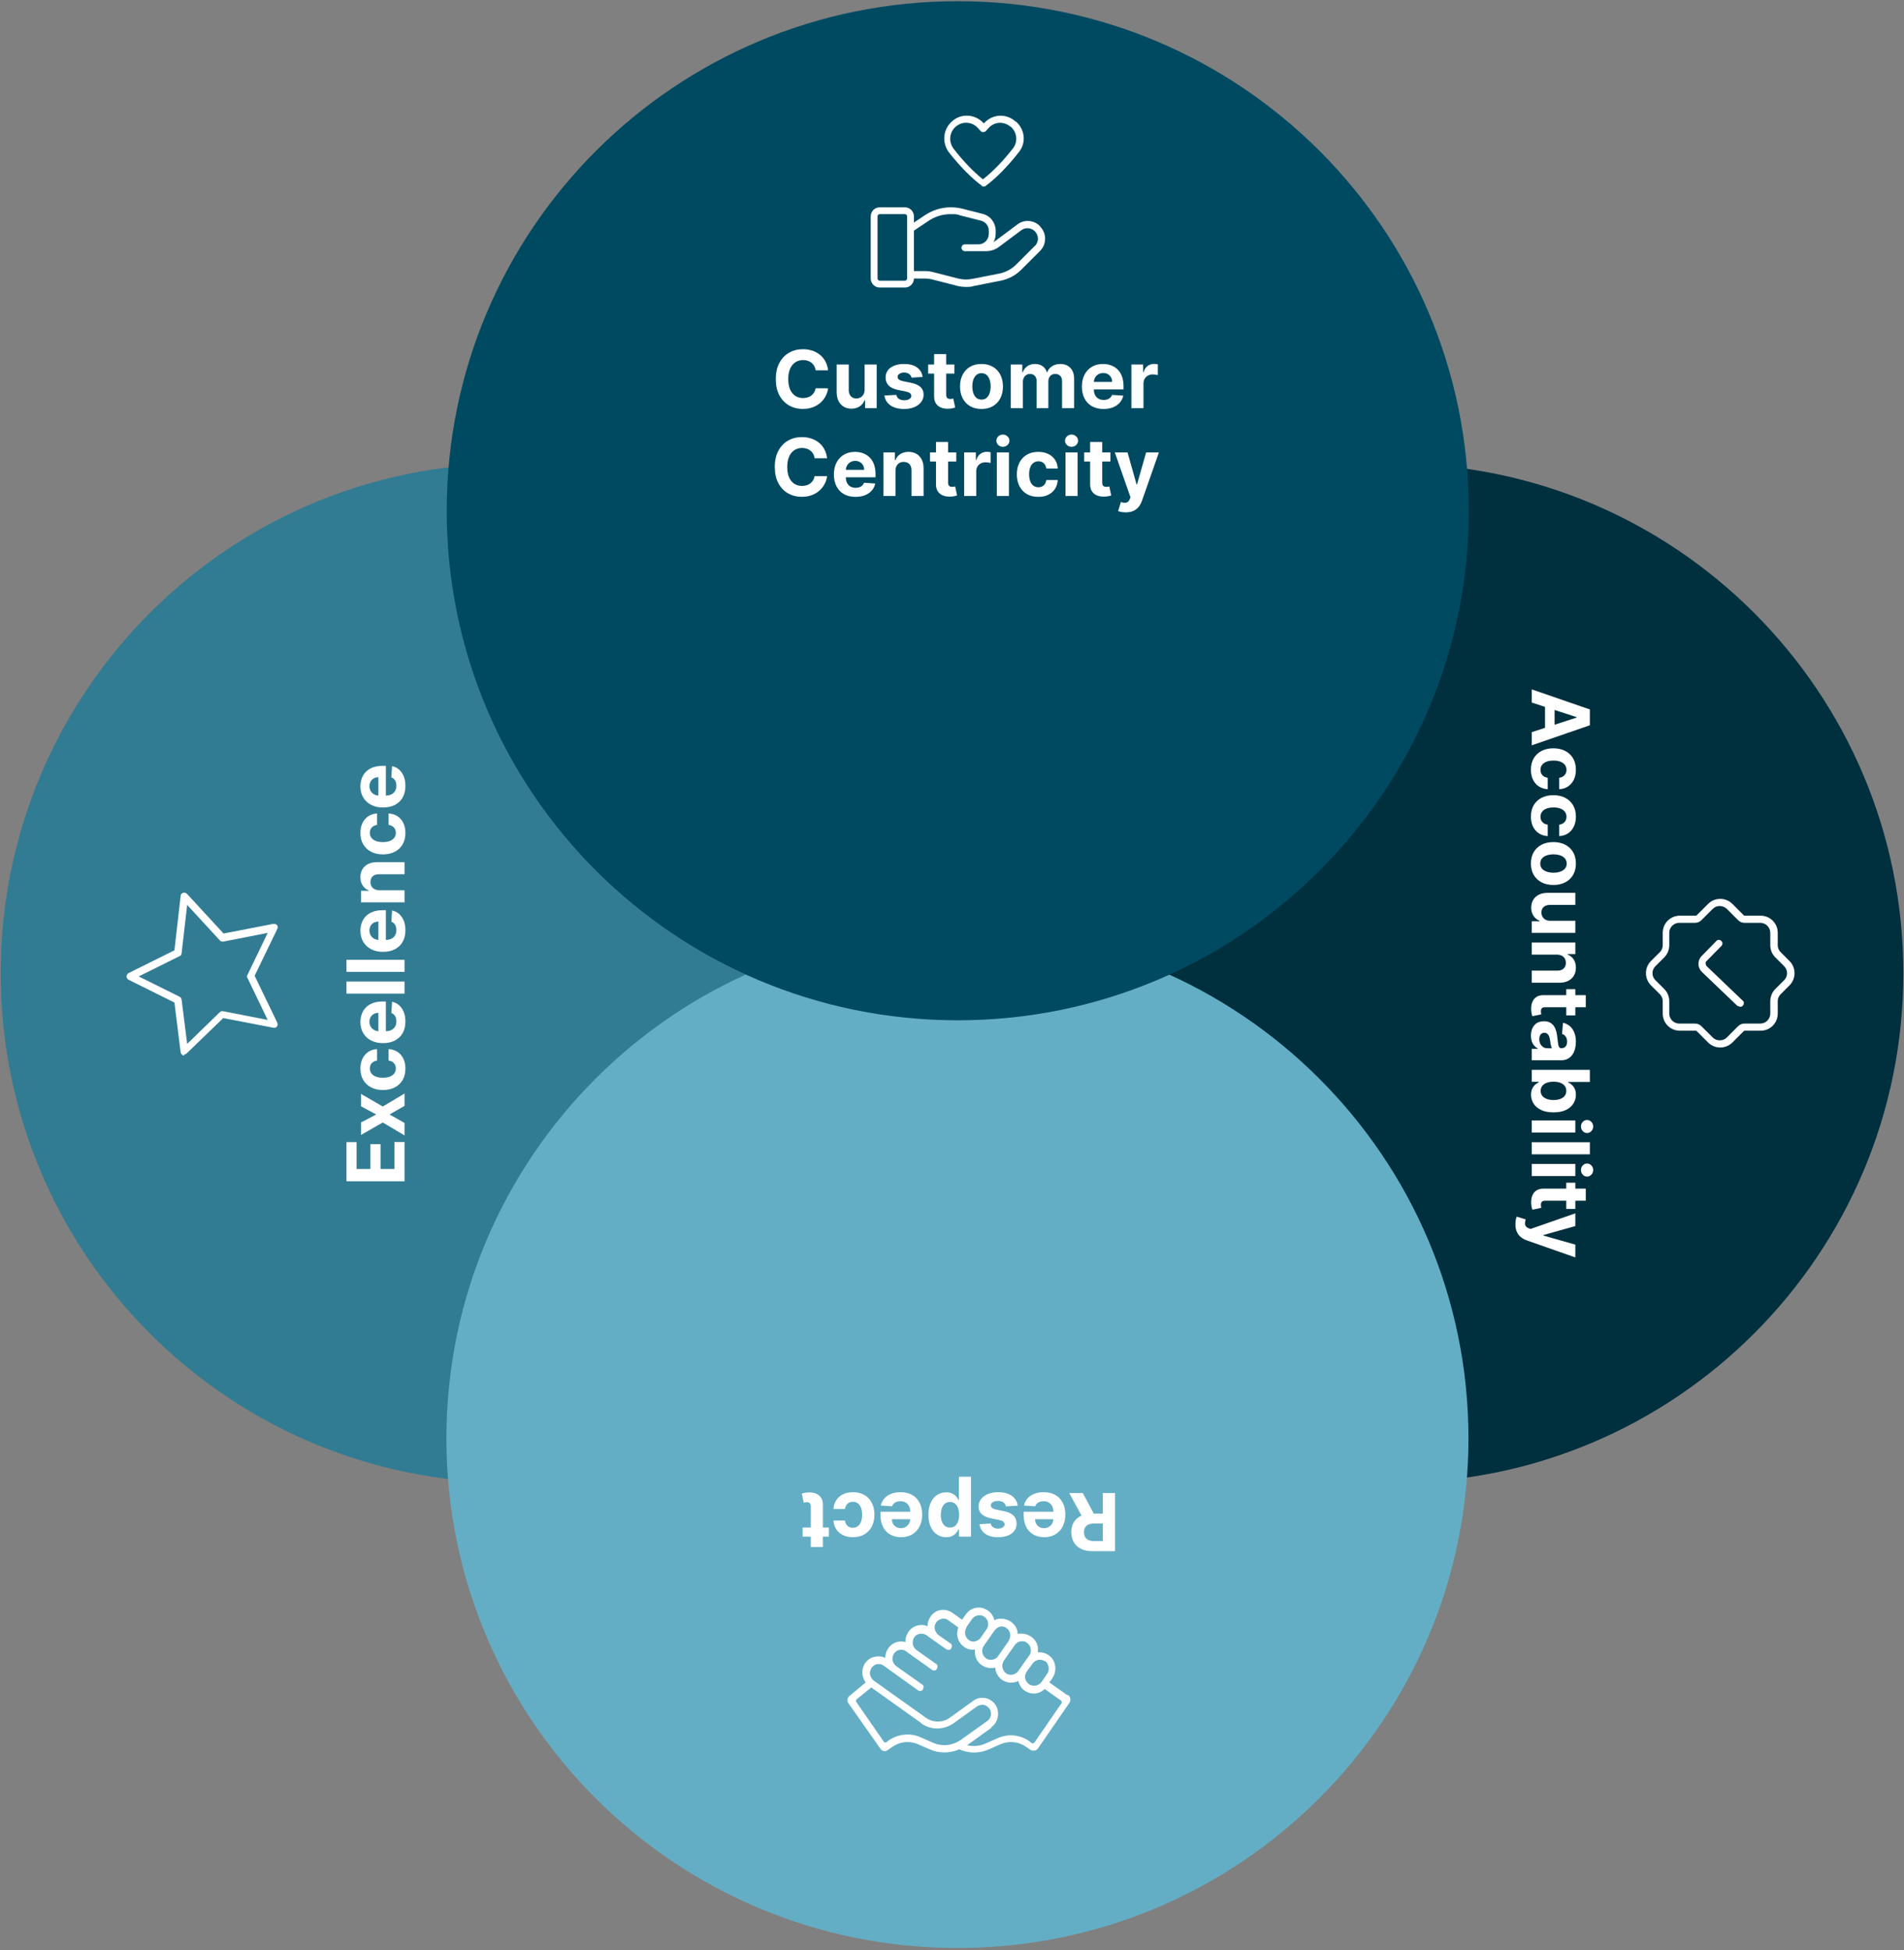 <svg width="455" height="466" viewBox="0 0 455 466" fill="none" xmlns="http://www.w3.org/2000/svg">
<rect x="0" y="0" width="455" height="466" fill="#808080" stroke="none"/>
<path d="M121.909 354.276C189.148 354.276 243.656 299.768 243.656 232.529C243.656 165.29 189.148 110.782 121.909 110.782C54.67 110.782 0.162 165.29 0.162 232.529C0.162 299.768 54.67 354.276 121.909 354.276Z" fill="#327C93"/>
<path d="M44.062 252.167C43.988 252.167 43.839 252.167 43.765 252.167C43.468 252.019 43.245 251.796 43.171 251.424L41.685 239.539L30.766 234.117C30.468 233.968 30.246 233.671 30.246 233.3C30.246 232.928 30.468 232.631 30.766 232.483L41.685 227.06L43.171 214.061C43.171 213.689 43.468 213.392 43.765 213.318C44.062 213.244 44.433 213.318 44.656 213.541L53.421 223.049L65.306 220.746C65.604 220.746 65.975 220.746 66.198 221.043C66.421 221.34 66.421 221.637 66.272 221.935L60.849 233.151L66.272 244.368C66.421 244.665 66.346 245.036 66.198 245.259C65.975 245.556 65.678 245.63 65.306 245.556L53.347 243.253L44.582 251.721C44.433 251.87 44.211 251.944 43.988 251.944L44.062 252.167ZM33.143 233.3L42.873 238.128C43.171 238.276 43.319 238.499 43.393 238.796L44.73 249.419L52.53 241.842C52.753 241.619 53.05 241.545 53.347 241.619L63.969 243.699L59.141 233.671C58.992 233.448 58.992 233.151 59.141 232.928L63.969 222.9L53.347 224.98C53.05 224.98 52.753 224.98 52.53 224.683L44.73 216.215L43.393 227.803C43.393 228.1 43.171 228.397 42.873 228.471L33.143 233.3Z" fill="white"/>
<path d="M96.677 282.248H82.793V272.892H85.214V279.312H88.522V273.374H90.942V279.312H94.257V272.865H96.677V282.248ZM86.264 268.199L89.905 266.288L86.264 264.328V261.366L91.471 264.383L96.677 261.284V264.233L93.078 266.288L96.677 268.308V271.291L91.471 268.199L86.264 271.182V268.199ZM96.881 255.319C96.881 256.385 96.655 257.303 96.203 258.071C95.746 258.835 95.114 259.422 94.305 259.834C93.496 260.24 92.564 260.444 91.511 260.444C90.445 260.444 89.509 260.238 88.705 259.827C87.896 259.411 87.265 258.821 86.814 258.058C86.357 257.294 86.129 256.385 86.129 255.332C86.129 254.424 86.294 253.628 86.624 252.946C86.954 252.264 87.417 251.723 88.013 251.326C88.61 250.928 89.311 250.709 90.115 250.668V253.393C89.595 253.47 89.177 253.674 88.861 254.004C88.54 254.329 88.379 254.756 88.379 255.285C88.379 255.732 88.501 256.123 88.746 256.458C88.985 256.788 89.335 257.045 89.796 257.23C90.257 257.416 90.816 257.508 91.471 257.508C92.135 257.508 92.7 257.418 93.166 257.237C93.631 257.052 93.986 256.792 94.23 256.458C94.474 256.123 94.596 255.732 94.596 255.285C94.596 254.955 94.528 254.659 94.393 254.397C94.257 254.13 94.061 253.911 93.803 253.739C93.541 253.563 93.227 253.448 92.861 253.393V250.668C93.656 250.713 94.356 250.93 94.962 251.319C95.563 251.703 96.033 252.234 96.372 252.912C96.711 253.59 96.881 254.392 96.881 255.319ZM96.881 244.074C96.881 245.145 96.664 246.067 96.23 246.84C95.791 247.608 95.172 248.2 94.372 248.616C93.568 249.032 92.617 249.239 91.518 249.239C90.447 249.239 89.507 249.032 88.698 248.616C87.889 248.2 87.259 247.615 86.807 246.86C86.355 246.101 86.129 245.21 86.129 244.189C86.129 243.502 86.24 242.862 86.461 242.27C86.678 241.674 87.005 241.154 87.444 240.711C87.882 240.264 88.434 239.916 89.098 239.667C89.758 239.419 90.531 239.294 91.417 239.294H92.21V248.087H90.42V242.013C90.004 242.013 89.636 242.103 89.315 242.284C88.994 242.465 88.743 242.716 88.562 243.036C88.377 243.353 88.285 243.721 88.285 244.141C88.285 244.58 88.386 244.969 88.59 245.307C88.788 245.642 89.057 245.904 89.396 246.094C89.731 246.284 90.104 246.381 90.515 246.385H92.216C92.732 246.385 93.177 246.29 93.552 246.101C93.927 245.906 94.216 245.633 94.42 245.28C94.623 244.928 94.725 244.51 94.725 244.026C94.725 243.705 94.68 243.412 94.589 243.145C94.499 242.878 94.363 242.65 94.183 242.46C94.002 242.27 93.78 242.126 93.518 242.026L93.694 239.355C94.336 239.491 94.897 239.769 95.376 240.189C95.85 240.605 96.221 241.143 96.487 241.803C96.75 242.458 96.881 243.215 96.881 244.074ZM82.793 234.522H96.677V237.41H82.793V234.522ZM82.793 229.32H96.677V232.208H82.793V229.32ZM96.881 222.261C96.881 223.333 96.664 224.255 96.23 225.027C95.791 225.796 95.172 226.388 94.372 226.804C93.568 227.219 92.617 227.427 91.518 227.427C90.447 227.427 89.507 227.219 88.698 226.804C87.889 226.388 87.259 225.803 86.807 225.048C86.355 224.288 86.129 223.398 86.129 222.377C86.129 221.69 86.24 221.05 86.461 220.458C86.678 219.862 87.005 219.342 87.444 218.899C87.882 218.452 88.434 218.104 89.098 217.855C89.758 217.606 90.531 217.482 91.417 217.482H92.21V226.275H90.42V220.201C90.004 220.201 89.636 220.291 89.315 220.472C88.994 220.653 88.743 220.903 88.562 221.224C88.377 221.541 88.285 221.909 88.285 222.329C88.285 222.768 88.386 223.156 88.59 223.495C88.788 223.83 89.057 224.092 89.396 224.282C89.731 224.472 90.104 224.569 90.515 224.573H92.216C92.732 224.573 93.177 224.478 93.552 224.288C93.927 224.094 94.216 223.821 94.42 223.468C94.623 223.116 94.725 222.698 94.725 222.214C94.725 221.893 94.68 221.599 94.589 221.333C94.499 221.066 94.363 220.838 94.183 220.648C94.002 220.458 93.78 220.314 93.518 220.214L93.694 217.543C94.336 217.679 94.897 217.957 95.376 218.377C95.85 218.793 96.221 219.331 96.487 219.99C96.75 220.646 96.881 221.403 96.881 222.261ZM90.657 212.71H96.677V215.597H86.264V212.845H88.102V212.723C87.496 212.493 87.017 212.106 86.664 211.564C86.307 211.022 86.129 210.364 86.129 209.591C86.129 208.868 86.287 208.238 86.603 207.7C86.92 207.162 87.372 206.744 87.959 206.446C88.542 206.147 89.238 205.998 90.047 205.998H96.677V208.886H90.562C89.925 208.882 89.428 209.044 89.071 209.374C88.709 209.704 88.529 210.158 88.529 210.737C88.529 211.125 88.612 211.469 88.779 211.767C88.947 212.061 89.191 212.291 89.512 212.459C89.828 212.621 90.21 212.705 90.657 212.71ZM96.881 199.017C96.881 200.084 96.655 201.001 96.203 201.77C95.746 202.533 95.114 203.121 94.305 203.532C93.496 203.939 92.564 204.142 91.511 204.142C90.445 204.142 89.509 203.937 88.705 203.525C87.896 203.11 87.265 202.52 86.814 201.756C86.357 200.992 86.129 200.084 86.129 199.031C86.129 198.122 86.294 197.327 86.624 196.644C86.954 195.962 87.417 195.422 88.013 195.024C88.61 194.627 89.311 194.407 90.115 194.367V197.092C89.595 197.169 89.177 197.372 88.861 197.702C88.54 198.027 88.379 198.455 88.379 198.983C88.379 199.431 88.501 199.822 88.746 200.156C88.985 200.486 89.335 200.744 89.796 200.929C90.257 201.114 90.816 201.207 91.471 201.207C92.135 201.207 92.7 201.116 93.166 200.936C93.631 200.75 93.986 200.491 94.23 200.156C94.474 199.822 94.596 199.431 94.596 198.983C94.596 198.653 94.528 198.357 94.393 198.095C94.257 197.829 94.061 197.609 93.803 197.438C93.541 197.261 93.227 197.146 92.861 197.092V194.367C93.656 194.412 94.356 194.629 94.962 195.017C95.563 195.402 96.033 195.933 96.372 196.611C96.711 197.288 96.881 198.091 96.881 199.017ZM96.881 187.772C96.881 188.843 96.664 189.765 96.23 190.538C95.791 191.306 95.172 191.898 94.372 192.314C93.568 192.73 92.617 192.938 91.518 192.938C90.447 192.938 89.507 192.73 88.698 192.314C87.889 191.898 87.259 191.313 86.807 190.558C86.355 189.799 86.129 188.909 86.129 187.887C86.129 187.2 86.24 186.561 86.461 185.969C86.678 185.372 87.005 184.853 87.444 184.41C87.882 183.962 88.434 183.614 89.098 183.366C89.758 183.117 90.531 182.993 91.417 182.993H92.21V191.785H90.42V185.711C90.004 185.711 89.636 185.802 89.315 185.982C88.994 186.163 88.743 186.414 88.562 186.735C88.377 187.051 88.285 187.42 88.285 187.84C88.285 188.278 88.386 188.667 88.59 189.006C88.788 189.34 89.057 189.603 89.396 189.792C89.731 189.982 90.104 190.079 90.515 190.084H92.216C92.732 190.084 93.177 189.989 93.552 189.799C93.927 189.605 94.216 189.331 94.42 188.979C94.623 188.626 94.725 188.208 94.725 187.725C94.725 187.404 94.68 187.11 94.589 186.843C94.499 186.577 94.363 186.348 94.183 186.159C94.002 185.969 93.78 185.824 93.518 185.725L93.694 183.054C94.336 183.189 94.897 183.467 95.376 183.888C95.85 184.303 96.221 184.841 96.487 185.501C96.75 186.156 96.881 186.913 96.881 187.772Z" fill="white"/>
<path d="M333.091 354.276C400.33 354.276 454.838 299.768 454.838 232.529C454.838 165.29 400.33 110.782 333.091 110.782C265.852 110.782 211.344 165.29 211.344 232.529C211.344 299.768 265.852 354.276 333.091 354.276Z" fill="#002F3E"/>
<path d="M415.32 240.328C415.469 240.477 415.691 240.551 415.914 240.551C416.137 240.551 416.36 240.477 416.508 240.254C416.657 240.105 416.731 239.882 416.731 239.659C416.731 239.437 416.657 239.214 416.434 239.065L407.892 230.894C407.743 230.746 407.595 230.449 407.595 230.226C407.595 230.003 407.595 229.78 407.892 229.557L411.383 225.992C411.532 225.843 411.606 225.62 411.606 225.397C411.606 225.175 411.532 224.952 411.309 224.803C411.16 224.655 410.863 224.506 410.715 224.58C410.492 224.58 410.269 224.655 410.12 224.877L406.629 228.443C406.109 228.963 405.886 229.631 405.886 230.3C405.886 231.043 406.183 231.711 406.703 232.231L415.246 240.402L415.32 240.328Z" fill="white"/>
<path d="M427.651 229.632L425.497 227.478C425.051 227.032 424.828 226.438 424.828 225.843V222.872C424.828 220.569 422.971 218.787 420.743 218.787H416.954C416.88 218.787 416.732 218.787 416.657 218.638L413.983 215.964C413.24 215.221 412.2 214.775 411.086 214.775C409.972 214.775 408.932 215.221 408.189 215.964L405.515 218.638C405.441 218.712 405.367 218.787 405.218 218.787H401.43C399.127 218.787 397.344 220.644 397.344 222.872V225.843C397.344 226.438 397.121 227.032 396.676 227.478L394.521 229.632C393.779 230.374 393.333 231.414 393.333 232.529C393.333 233.643 393.779 234.683 394.521 235.426L396.676 237.58C397.121 238.025 397.344 238.62 397.344 239.214V242.185C397.344 244.488 399.201 246.271 401.43 246.271H405.218C405.292 246.271 405.441 246.271 405.515 246.419L408.189 249.093C408.932 249.836 409.972 250.282 411.086 250.282C412.2 250.282 413.24 249.836 413.983 249.093L416.657 246.419C416.732 246.345 416.806 246.271 416.954 246.271H420.743C423.046 246.271 424.828 244.414 424.828 242.185V239.214C424.828 238.62 425.051 238.025 425.497 237.58L427.651 235.426C428.394 234.683 428.84 233.643 428.84 232.529C428.84 231.414 428.394 230.374 427.651 229.632ZM397.716 236.317L395.561 234.163C395.116 233.717 394.893 233.123 394.893 232.529C394.893 231.934 395.116 231.34 395.561 230.894L397.716 228.74C398.458 227.997 398.904 226.958 398.904 225.843V222.872C398.904 221.609 399.944 220.495 401.281 220.495H405.069C405.664 220.495 406.184 220.272 406.629 219.827L409.304 217.152C410.195 216.261 411.681 216.261 412.646 217.152L415.32 219.827C415.766 220.272 416.286 220.495 416.88 220.495H420.669C421.931 220.495 423.046 221.535 423.046 222.872V225.843C423.046 226.958 423.491 227.997 424.234 228.74L426.388 230.894C426.834 231.34 427.057 231.934 427.057 232.529C427.057 233.123 426.834 233.717 426.388 234.163L424.234 236.317C423.491 237.06 423.046 238.1 423.046 239.214V242.185C423.046 243.448 422.006 244.562 420.669 244.562H416.88C416.286 244.562 415.766 244.785 415.32 245.231L412.646 247.905C411.755 248.796 410.195 248.796 409.304 247.905L406.629 245.231C406.184 244.785 405.664 244.562 405.069 244.562H401.281C400.018 244.562 398.904 243.522 398.904 242.185V239.214C398.904 238.1 398.458 237.06 397.716 236.317Z" fill="white"/>
<path d="M366.047 167.864V164.718L379.931 169.511V173.294L366.047 178.08V174.935L376.758 171.457V171.348L366.047 167.864ZM371.504 167.667V175.097H369.213L369.213 167.667H371.504ZM365.843 183.917C365.843 182.851 366.069 181.933 366.521 181.165C366.978 180.401 367.611 179.813 368.42 179.402C369.229 178.995 370.16 178.792 371.213 178.792C372.279 178.792 373.215 178.998 374.019 179.409C374.828 179.825 375.459 180.415 375.911 181.178C376.367 181.942 376.595 182.851 376.595 183.904C376.595 184.812 376.43 185.607 376.1 186.29C375.771 186.972 375.307 187.512 374.711 187.91C374.114 188.308 373.414 188.527 372.609 188.568V185.842C373.129 185.766 373.547 185.562 373.863 185.232C374.184 184.907 374.345 184.48 374.345 183.951C374.345 183.504 374.223 183.113 373.979 182.778C373.739 182.448 373.389 182.191 372.928 182.005C372.467 181.82 371.909 181.727 371.253 181.727C370.589 181.727 370.024 181.818 369.559 181.999C369.093 182.184 368.738 182.444 368.494 182.778C368.25 183.113 368.128 183.504 368.128 183.951C368.128 184.281 368.196 184.577 368.331 184.839C368.467 185.106 368.664 185.325 368.921 185.497C369.183 185.673 369.498 185.788 369.864 185.842V188.568C369.068 188.523 368.368 188.306 367.762 187.917C367.161 187.533 366.691 187.002 366.352 186.324C366.013 185.646 365.843 184.844 365.843 183.917ZM365.843 195.122C365.843 194.055 366.069 193.137 366.521 192.369C366.978 191.605 367.611 191.018 368.42 190.607C369.229 190.2 370.16 189.996 371.213 189.996C372.279 189.996 373.215 190.202 374.019 190.613C374.828 191.029 375.459 191.619 375.911 192.383C376.367 193.147 376.595 194.055 376.595 195.108C376.595 196.016 376.43 196.812 376.1 197.494C375.771 198.177 375.307 198.717 374.711 199.114C374.114 199.512 373.414 199.731 372.609 199.772V197.047C373.129 196.97 373.547 196.767 373.863 196.437C374.184 196.111 374.345 195.684 374.345 195.155C374.345 194.708 374.223 194.317 373.979 193.983C373.739 193.653 373.389 193.395 372.928 193.21C372.467 193.024 371.909 192.932 371.253 192.932C370.589 192.932 370.024 193.022 369.559 193.203C369.093 193.388 368.738 193.648 368.494 193.983C368.25 194.317 368.128 194.708 368.128 195.155C368.128 195.485 368.196 195.781 368.331 196.044C368.467 196.31 368.664 196.529 368.921 196.701C369.183 196.877 369.498 196.993 369.864 197.047V199.772C369.068 199.727 368.368 199.51 367.762 199.121C367.161 198.737 366.691 198.206 366.352 197.528C366.013 196.85 365.843 196.048 365.843 195.122ZM365.843 206.326C365.843 205.273 366.067 204.362 366.515 203.594C366.967 202.83 367.595 202.24 368.399 201.824C369.208 201.409 370.146 201.201 371.213 201.201C372.288 201.201 373.228 201.409 374.033 201.824C374.842 202.24 375.47 202.83 375.917 203.594C376.369 204.362 376.595 205.273 376.595 206.326C376.595 207.379 376.369 208.287 375.917 209.051C375.47 209.819 374.842 210.412 374.033 210.827C373.228 211.243 372.288 211.451 371.213 211.451C370.146 211.451 369.208 211.243 368.399 210.827C367.595 210.412 366.967 209.819 366.515 209.051C366.067 208.287 365.843 207.379 365.843 206.326ZM368.081 206.339C368.081 206.819 368.216 207.219 368.487 207.539C368.763 207.86 369.138 208.102 369.613 208.265C370.087 208.432 370.627 208.516 371.233 208.516C371.839 208.516 372.379 208.432 372.853 208.265C373.328 208.102 373.703 207.86 373.979 207.539C374.254 207.219 374.392 206.819 374.392 206.339C374.392 205.856 374.254 205.449 373.979 205.119C373.703 204.794 373.328 204.547 372.853 204.38C372.379 204.218 371.839 204.136 371.233 204.136C370.627 204.136 370.087 204.218 369.613 204.38C369.138 204.547 368.763 204.794 368.487 205.119C368.216 205.449 368.081 205.856 368.081 206.339ZM370.48 220.006H376.46V222.894H366.047V220.122H367.938V220.013C367.328 219.778 366.838 219.387 366.467 218.84C366.097 218.298 365.911 217.636 365.911 216.854C365.911 216.158 366.069 215.546 366.386 215.017C366.702 214.488 367.152 214.075 367.735 213.776C368.318 213.483 369.016 213.333 369.83 213.329H376.46V216.217H370.345C369.73 216.221 369.244 216.386 368.887 216.712C368.53 217.037 368.352 217.473 368.352 218.02C368.352 218.368 368.431 218.693 368.589 218.996C368.752 219.299 368.991 219.543 369.308 219.728C369.624 219.918 370.015 220.011 370.48 220.006ZM372.067 228.092H366.047V225.204L376.46 225.204V227.957H374.623V228.079C375.228 228.309 375.707 228.696 376.06 229.238C376.417 229.78 376.595 230.438 376.595 231.211C376.595 231.934 376.437 232.564 376.121 233.102C375.804 233.64 375.353 234.058 374.765 234.356C374.182 234.655 373.486 234.804 372.677 234.804H366.047V231.916H372.162C372.799 231.92 373.296 231.758 373.653 231.428C374.015 231.098 374.196 230.644 374.196 230.065C374.196 229.676 374.112 229.333 373.945 229.035C373.777 228.741 373.533 228.51 373.213 228.343C372.896 228.18 372.514 228.097 372.067 228.092ZM376.46 242.619H374.29V236.348H376.46V242.619ZM378.955 237.771V240.659H369.247C368.98 240.659 368.772 240.7 368.623 240.781C368.478 240.863 368.377 240.976 368.318 241.12C368.259 241.269 368.23 241.441 368.23 241.636C368.23 241.771 368.241 241.907 368.264 242.042C368.291 242.178 368.311 242.282 368.325 242.354L366.176 242.808C366.13 242.664 366.079 242.46 366.02 242.198C365.956 241.936 365.918 241.617 365.905 241.242C365.877 240.546 365.97 239.936 366.182 239.412C366.395 238.892 366.725 238.488 367.172 238.198C367.62 237.909 368.185 237.767 368.867 237.771H378.955ZM365.85 247.469C365.85 246.805 365.966 246.213 366.196 245.693C366.431 245.173 366.777 244.762 367.233 244.459C367.694 244.161 368.268 244.012 368.955 244.012C369.534 244.012 370.02 244.118 370.413 244.33C370.806 244.543 371.122 244.832 371.362 245.198C371.601 245.564 371.782 245.98 371.904 246.445C372.026 246.915 372.112 247.408 372.162 247.923C372.225 248.529 372.284 249.017 372.338 249.388C372.397 249.758 372.483 250.027 372.596 250.194C372.709 250.362 372.876 250.445 373.097 250.445H373.138C373.567 250.445 373.899 250.31 374.134 250.038C374.37 249.772 374.487 249.392 374.487 248.899C374.487 248.38 374.372 247.966 374.141 247.659C373.915 247.352 373.631 247.148 373.287 247.049L373.504 244.378C374.137 244.513 374.684 244.78 375.145 245.178C375.61 245.575 375.967 246.088 376.216 246.717C376.469 247.349 376.595 248.081 376.595 248.913C376.595 249.492 376.528 250.045 376.392 250.574C376.256 251.107 376.046 251.58 375.762 251.991C375.477 252.407 375.111 252.734 374.663 252.974C374.22 253.213 373.689 253.333 373.07 253.333H366.047V250.594H367.491V250.513C367.165 250.346 366.878 250.122 366.63 249.842C366.386 249.562 366.194 249.225 366.054 248.832C365.918 248.439 365.85 247.984 365.85 247.469ZM367.843 248.296C367.843 248.721 367.927 249.096 368.094 249.421C368.266 249.747 368.496 250.002 368.786 250.188C369.075 250.373 369.403 250.465 369.769 250.465H370.874C370.815 250.375 370.761 250.251 370.711 250.093C370.666 249.939 370.623 249.765 370.582 249.571C370.546 249.376 370.512 249.182 370.48 248.988C370.453 248.793 370.429 248.617 370.406 248.459C370.356 248.12 370.277 247.824 370.169 247.571C370.06 247.318 369.913 247.121 369.728 246.981C369.547 246.841 369.321 246.771 369.05 246.771C368.657 246.771 368.356 246.913 368.148 247.198C367.945 247.487 367.843 247.853 367.843 248.296ZM366.047 255.628H379.931V258.516H374.711V258.604C374.991 258.731 375.276 258.914 375.565 259.153C375.859 259.397 376.103 259.713 376.297 260.102C376.496 260.495 376.595 260.983 376.595 261.566C376.595 262.326 376.397 263.026 375.999 263.668C375.606 264.31 375.011 264.823 374.216 265.207C373.425 265.591 372.433 265.783 371.24 265.783C370.078 265.783 369.098 265.596 368.298 265.22C367.502 264.85 366.899 264.344 366.488 263.702C366.081 263.065 365.877 262.351 365.877 261.56C365.877 260.999 365.97 260.522 366.155 260.129C366.341 259.741 366.573 259.422 366.854 259.173C367.138 258.925 367.425 258.735 367.715 258.604V258.475H366.047V255.628ZM371.253 258.455C370.634 258.455 370.094 258.541 369.633 258.712C369.172 258.884 368.813 259.133 368.555 259.458C368.302 259.784 368.176 260.179 368.176 260.645C368.176 261.115 368.304 261.512 368.562 261.838C368.824 262.163 369.186 262.409 369.647 262.577C370.112 262.748 370.648 262.834 371.253 262.834C371.854 262.834 372.383 262.751 372.84 262.583C373.296 262.416 373.653 262.17 373.911 261.844C374.168 261.519 374.297 261.119 374.297 260.645C374.297 260.174 374.173 259.777 373.924 259.451C373.676 259.13 373.323 258.884 372.867 258.712C372.41 258.541 371.872 258.455 371.253 258.455ZM366.047 267.71H376.46V270.598H366.047V267.71ZM377.802 269.161C377.802 268.732 377.944 268.363 378.229 268.056C378.518 267.753 378.864 267.602 379.266 267.602C379.664 267.602 380.005 267.753 380.29 268.056C380.579 268.363 380.724 268.732 380.724 269.161C380.724 269.59 380.579 269.956 380.29 270.259C380.005 270.566 379.664 270.72 379.266 270.72C378.864 270.72 378.518 270.566 378.229 270.259C377.944 269.956 377.802 269.59 377.802 269.161ZM379.931 275.799H366.047V272.912H379.931V275.799ZM366.047 278.113H376.46V281.001H366.047V278.113ZM377.802 279.564C377.802 279.134 377.944 278.766 378.229 278.459C378.518 278.156 378.864 278.004 379.266 278.004C379.664 278.004 380.005 278.156 380.29 278.459C380.579 278.766 380.724 279.134 380.724 279.564C380.724 279.993 380.579 280.359 380.29 280.662C380.005 280.969 379.664 281.123 379.266 281.123C378.864 281.123 378.518 280.969 378.229 280.662C377.944 280.359 377.802 279.993 377.802 279.564ZM376.46 288.853H374.29V282.582H376.46V288.853ZM378.955 284.006V286.894H369.247C368.98 286.894 368.772 286.934 368.623 287.016C368.478 287.097 368.377 287.21 368.318 287.355C368.259 287.504 368.23 287.676 368.23 287.87C368.23 288.005 368.241 288.141 368.264 288.277C368.291 288.412 368.311 288.516 368.325 288.589L366.176 289.043C366.13 288.898 366.079 288.695 366.02 288.433C365.956 288.17 365.918 287.852 365.905 287.477C365.877 286.781 365.97 286.171 366.182 285.646C366.395 285.127 366.725 284.722 367.172 284.433C367.62 284.144 368.185 284.001 368.867 284.006H378.955ZM362.142 292.517C362.142 292.151 362.171 291.808 362.23 291.487C362.284 291.17 362.354 290.908 362.44 290.7L364.596 291.351C364.492 291.69 364.436 291.995 364.427 292.266C364.418 292.542 364.481 292.779 364.616 292.978C364.752 293.181 364.983 293.346 365.308 293.473L365.749 293.642L376.46 289.907V292.944L368.813 295.1V295.208L376.46 297.385V300.442L364.922 296.395C364.361 296.2 363.873 295.936 363.457 295.602C363.037 295.272 362.714 294.854 362.488 294.347C362.257 293.841 362.142 293.231 362.142 292.517Z" fill="white"/>
<path d="M228.8 465.438C296.244 465.438 350.918 410.93 350.918 343.691C350.918 276.452 296.244 221.944 228.8 221.944C161.356 221.944 106.681 276.452 106.681 343.691C106.681 410.93 161.356 465.438 228.8 465.438Z" fill="#64AEC5"/>
<path d="M255.083 405.047L250.774 402.002L251.443 401.036C252.632 399.328 252.409 396.951 250.849 395.688C250.18 395.094 249.289 394.797 248.472 394.797C247.655 394.797 248.175 394.797 248.026 394.797C248.026 394.425 248.026 393.98 248.026 393.608C247.877 392.568 247.283 391.677 246.466 391.083C245.798 390.637 245.055 390.34 244.238 390.34C243.421 390.34 243.792 390.34 243.569 390.34C243.421 390.34 243.272 390.34 243.198 390.414C243.198 389.226 242.529 388.186 241.638 387.517C240.969 387.071 240.227 386.774 239.409 386.774C238.592 386.774 238.964 386.774 238.741 386.774C238.369 386.774 237.998 386.997 237.627 387.146C237.404 386.18 236.884 385.363 236.141 384.843C235.473 384.397 234.73 384.1 233.913 384.1C232.65 384.1 231.536 384.694 230.793 385.734L229.901 386.997L227.599 385.363C226.782 384.769 225.742 384.546 224.776 384.694C223.81 384.843 222.919 385.437 222.325 386.329C221.879 386.997 221.656 387.74 221.656 388.557C220.988 388.26 220.245 388.186 219.502 388.334C218.536 388.483 217.645 389.077 217.051 389.968C216.605 390.637 216.308 391.528 216.382 392.345C215.788 392.197 215.194 392.122 214.674 392.271C213.708 392.42 212.817 393.014 212.222 393.905C211.777 394.574 211.554 395.317 211.554 396.134C211.034 395.837 210.44 395.762 209.92 395.762C209.4 395.762 209.028 395.837 208.583 395.985C208.063 396.134 207.617 396.431 207.246 396.802C206.28 397.694 205.909 399.031 206.131 400.293C206.28 400.962 206.503 401.482 206.874 402.002L202.937 405.27C202.492 405.642 202.343 406.385 202.714 406.904L210.44 417.898C210.811 418.418 211.554 418.567 212.074 418.195L213.262 417.378C215.045 416.115 217.274 415.893 219.279 416.71L222.325 418.047C223.365 418.492 224.553 418.715 225.667 418.715C226.782 418.715 228.119 418.492 229.233 417.972C231.387 418.938 233.913 419.012 236.141 418.047L239.187 416.71C241.192 415.893 243.421 416.115 245.203 417.378L246.169 418.047C246.466 418.27 246.838 418.344 247.209 418.27C247.58 418.27 247.878 417.972 248.1 417.675L255.528 406.904C255.974 406.31 255.826 405.419 255.231 404.973L255.083 405.047ZM220.096 411.733C221.21 412.55 222.622 412.996 223.959 412.996C225.296 412.996 226.707 412.55 227.896 411.733L233.467 407.722C233.913 407.424 234.507 407.276 235.027 407.35C235.621 407.424 236.067 407.796 236.438 408.242C237.107 409.207 236.884 410.544 235.918 411.213L229.679 415.67C227.673 417.081 225.222 417.378 222.993 416.413L219.948 415.075C217.422 413.961 214.525 414.333 212.297 415.893L211.851 416.264C211.777 416.338 211.628 416.338 211.48 416.338C211.331 416.338 211.257 416.264 211.182 416.115L204.646 406.682C204.497 406.459 204.571 406.162 204.72 406.013L208.211 403.19L220.096 411.658V411.733ZM236.884 412.698C238.592 411.51 239.038 409.059 237.849 407.276C237.255 406.459 236.364 405.865 235.398 405.716C234.433 405.567 233.393 405.716 232.576 406.385L227.004 410.396C225.296 411.658 222.919 411.658 221.21 410.396L208.805 401.556C208.36 401.185 208.063 400.739 207.914 400.145C207.84 399.551 207.914 399.031 208.286 398.511C208.583 398.065 209.103 397.694 209.623 397.619C210.143 397.545 210.737 397.619 211.182 397.991L219.353 403.859C219.502 404.007 219.799 404.082 220.022 404.008C220.245 404.008 220.468 403.859 220.542 403.636C220.691 403.413 220.691 403.19 220.691 402.968C220.691 402.745 220.542 402.522 220.319 402.448L214.228 398.139C213.857 397.842 213.559 397.471 213.411 397.099C213.188 396.431 213.262 395.688 213.634 395.094C213.931 394.648 214.451 394.277 214.971 394.202C215.565 394.128 216.085 394.202 216.531 394.574L222.696 398.956C222.919 399.105 223.142 399.179 223.365 399.105C223.587 399.105 223.81 398.956 223.885 398.734C224.033 398.511 224.033 398.288 224.033 398.065C224.033 397.842 223.885 397.619 223.662 397.545L219.056 394.277C218.685 393.98 218.388 393.608 218.239 393.237C218.016 392.568 218.091 391.825 218.462 391.231C218.833 390.637 219.502 390.34 220.245 390.34C220.616 390.34 221.136 390.488 221.508 390.785L226.113 394.054C226.336 394.202 226.559 394.202 226.782 394.202C227.004 394.202 227.227 394.054 227.302 393.831C227.45 393.608 227.45 393.385 227.45 393.162C227.45 392.94 227.302 392.717 227.079 392.642L224.33 390.711C223.439 390.043 223.068 388.854 223.587 387.888C223.885 387.294 224.479 386.923 225.073 386.774C225.667 386.7 226.187 386.774 226.633 387.146L229.01 388.854C228.787 389.523 228.639 390.265 228.787 390.934C228.936 391.974 229.53 392.865 230.347 393.46C231.09 394.054 232.056 394.277 233.021 394.128C232.798 395.539 233.393 397.025 234.581 397.842C235.547 398.511 236.735 398.734 237.849 398.436C237.849 399.625 238.518 400.665 239.409 401.333C240.598 402.15 242.084 402.299 243.346 401.63C243.569 402.596 244.089 403.413 244.832 403.933C245.649 404.527 246.689 404.75 247.655 404.602C248.397 404.453 249.14 404.082 249.66 403.562L253.523 406.31C253.746 406.459 253.82 406.756 253.671 406.979L247.209 416.338C247.135 416.412 246.986 416.487 246.912 416.561C246.763 416.561 246.689 416.561 246.54 416.487L246.243 416.264L246.095 416.115C243.866 414.481 240.969 414.184 238.444 415.298L235.398 416.635C234.061 417.23 232.501 417.304 231.09 417.007L236.884 412.847V412.698ZM247.432 402.745C246.912 402.819 246.318 402.745 245.872 402.373C244.906 401.705 244.683 400.368 245.352 399.402L246.763 397.471C247.06 397.025 247.58 396.728 248.175 396.579C248.323 396.579 248.397 396.579 248.546 396.579C248.992 396.579 249.437 396.728 249.735 396.951H249.883C250.7 397.768 250.849 399.031 250.254 399.922L248.917 401.853C248.62 402.299 248.1 402.596 247.58 402.745H247.432ZM245.946 395.539L243.346 399.253C243.049 399.699 242.529 399.996 241.935 400.145C241.415 400.219 240.821 400.145 240.375 399.773C239.929 399.402 239.632 398.956 239.558 398.362C239.484 397.768 239.558 397.248 239.929 396.728L242.529 393.014C242.826 392.642 243.198 392.345 243.718 392.197H243.941C244.461 392.048 245.055 392.197 245.5 392.568C245.946 392.94 246.243 393.385 246.318 393.98C246.392 394.574 246.318 395.094 245.946 395.614V395.539ZM241.118 391.974L238.518 395.688C238.147 396.282 237.478 396.579 236.81 396.579C236.141 396.579 235.918 396.431 235.621 396.208C234.655 395.539 234.433 394.202 235.101 393.237L237.701 389.523C238.072 389.077 238.518 388.78 239.038 388.631C239.558 388.557 240.078 388.631 240.524 389.003C241.489 389.671 241.712 391.008 241.044 391.974H241.118ZM235.695 389.374L234.358 391.305C234.061 391.751 233.541 392.048 233.021 392.197C232.427 392.271 231.907 392.197 231.461 391.825C231.016 391.454 230.719 391.008 230.644 390.414C230.57 389.894 230.644 389.374 230.941 388.928C230.941 388.78 230.941 388.78 230.941 388.78L232.278 386.849C232.576 386.403 233.096 386.106 233.69 385.957C234.284 385.883 234.804 385.957 235.25 386.329C236.215 386.997 236.438 388.334 235.77 389.3L235.695 389.374Z" fill="white"/>
<path d="M266.467 356.741V370.625H260.989C259.941 370.625 259.046 370.437 258.304 370.062C257.559 369.691 256.992 369.165 256.603 368.482C256.21 367.804 256.013 367.007 256.013 366.089C256.013 365.167 256.212 364.374 256.61 363.71C257.007 363.05 257.584 362.544 258.338 362.191C259.089 361.839 259.997 361.662 261.064 361.662H264.731V364.022H261.538C260.978 364.022 260.512 364.098 260.142 364.252C259.771 364.406 259.495 364.636 259.315 364.944C259.129 365.251 259.037 365.633 259.037 366.089C259.037 366.55 259.129 366.939 259.315 367.255C259.495 367.572 259.773 367.811 260.148 367.974C260.519 368.141 260.987 368.225 261.552 368.225H263.531V356.741H266.467ZM258.969 363.059L255.518 356.741H258.759L262.135 363.059H258.969ZM249.415 356.537C250.486 356.537 251.408 356.754 252.181 357.188C252.949 357.627 253.542 358.246 253.957 359.046C254.373 359.85 254.581 360.801 254.581 361.9C254.581 362.971 254.373 363.911 253.957 364.72C253.542 365.529 252.956 366.159 252.201 366.611C251.442 367.063 250.552 367.289 249.53 367.289C248.844 367.289 248.204 367.178 247.612 366.957C247.015 366.74 246.496 366.412 246.053 365.974C245.605 365.536 245.257 364.984 245.009 364.32C244.76 363.66 244.636 362.887 244.636 362.001V361.208H253.429V362.998H247.354C247.354 363.414 247.445 363.782 247.626 364.103C247.806 364.424 248.057 364.675 248.378 364.855C248.694 365.041 249.063 365.133 249.483 365.133C249.921 365.133 250.31 365.032 250.649 364.828C250.983 364.629 251.246 364.361 251.435 364.022C251.625 363.687 251.722 363.314 251.727 362.903V361.201C251.727 360.686 251.632 360.241 251.442 359.866C251.248 359.491 250.974 359.202 250.622 358.998C250.269 358.795 249.851 358.693 249.368 358.693C249.047 358.693 248.753 358.738 248.486 358.829C248.22 358.919 247.992 359.055 247.802 359.235C247.612 359.416 247.467 359.638 247.368 359.9L244.697 359.724C244.832 359.082 245.11 358.521 245.531 358.042C245.947 357.568 246.484 357.197 247.144 356.931C247.8 356.668 248.557 356.537 249.415 356.537ZM234.087 364.184L236.731 364.022C236.776 364.248 236.874 364.451 237.023 364.632C237.172 364.817 237.369 364.964 237.613 365.072C237.852 365.185 238.139 365.242 238.474 365.242C238.921 365.242 239.298 365.147 239.606 364.957C239.913 364.772 240.067 364.523 240.067 364.211C240.067 363.963 239.967 363.753 239.768 363.581C239.57 363.409 239.228 363.271 238.745 363.167L236.86 362.788C235.848 362.58 235.093 362.245 234.596 361.784C234.099 361.323 233.85 360.718 233.85 359.968C233.85 359.285 234.051 358.686 234.453 358.171C234.851 357.656 235.398 357.254 236.094 356.964C236.786 356.68 237.583 356.537 238.487 356.537C239.866 356.537 240.964 356.824 241.782 357.398C242.595 357.977 243.072 358.763 243.212 359.757L240.372 359.907C240.286 359.486 240.078 359.165 239.748 358.944C239.418 358.727 238.996 358.619 238.48 358.619C237.974 358.619 237.567 358.716 237.26 358.91C236.948 359.109 236.79 359.364 236.786 359.676C236.79 359.938 236.901 360.153 237.118 360.32C237.335 360.492 237.669 360.623 238.121 360.713L239.924 361.073C240.941 361.276 241.698 361.629 242.195 362.13C242.688 362.632 242.934 363.271 242.934 364.049C242.934 364.718 242.754 365.294 242.392 365.777C242.026 366.261 241.513 366.634 240.853 366.896C240.189 367.158 239.411 367.289 238.521 367.289C237.206 367.289 236.171 367.011 235.416 366.455C234.657 365.899 234.214 365.142 234.087 364.184ZM232.032 352.836V367.154H229.184V365.405H229.055C228.929 365.685 228.746 365.97 228.506 366.259C228.262 366.553 227.946 366.797 227.557 366.991C227.164 367.19 226.676 367.289 226.093 367.289C225.334 367.289 224.633 367.09 223.991 366.693C223.35 366.299 222.837 365.705 222.453 364.91C222.068 364.119 221.876 363.127 221.876 361.934C221.876 360.772 222.064 359.791 222.439 358.991C222.81 358.196 223.316 357.593 223.958 357.181C224.595 356.775 225.309 356.571 226.1 356.571C226.66 356.571 227.137 356.664 227.53 356.849C227.919 357.034 228.237 357.267 228.486 357.547C228.735 357.832 228.924 358.119 229.055 358.408H229.144V352.836H232.032ZM229.205 361.947C229.205 361.328 229.119 360.788 228.947 360.327C228.775 359.866 228.527 359.507 228.201 359.249C227.876 358.996 227.48 358.869 227.015 358.869C226.545 358.869 226.147 358.998 225.822 359.256C225.496 359.518 225.25 359.88 225.083 360.34C224.911 360.806 224.825 361.342 224.825 361.947C224.825 362.548 224.909 363.077 225.076 363.534C225.243 363.99 225.49 364.347 225.815 364.605C226.14 364.862 226.54 364.991 227.015 364.991C227.485 364.991 227.883 364.867 228.208 364.618C228.529 364.37 228.775 364.017 228.947 363.561C229.119 363.104 229.205 362.566 229.205 361.947ZM215.206 356.537C216.277 356.537 217.199 356.754 217.971 357.188C218.74 357.627 219.332 358.246 219.748 359.046C220.163 359.85 220.371 360.801 220.371 361.9C220.371 362.971 220.163 363.911 219.748 364.72C219.332 365.529 218.747 366.159 217.992 366.611C217.233 367.063 216.342 367.289 215.321 367.289C214.634 367.289 213.994 367.178 213.402 366.957C212.806 366.74 212.286 366.412 211.843 365.974C211.396 365.536 211.048 364.984 210.799 364.32C210.55 363.66 210.426 362.887 210.426 362.001V361.208H219.219V362.998H213.145C213.145 363.414 213.235 363.782 213.416 364.103C213.597 364.424 213.847 364.675 214.168 364.855C214.485 365.041 214.853 365.133 215.273 365.133C215.712 365.133 216.1 365.032 216.439 364.828C216.774 364.629 217.036 364.361 217.226 364.022C217.416 363.687 217.513 363.314 217.517 362.903V361.201C217.517 360.686 217.422 360.241 217.233 359.866C217.038 359.491 216.765 359.202 216.412 358.998C216.06 358.795 215.642 358.693 215.158 358.693C214.837 358.693 214.543 358.738 214.277 358.829C214.01 358.919 213.782 359.055 213.592 359.235C213.402 359.416 213.258 359.638 213.158 359.9L210.487 359.724C210.623 359.082 210.901 358.521 211.321 358.042C211.737 357.568 212.275 357.197 212.934 356.931C213.59 356.668 214.347 356.537 215.206 356.537ZM203.837 356.537C204.903 356.537 205.821 356.763 206.589 357.215C207.353 357.672 207.94 358.304 208.352 359.113C208.758 359.922 208.962 360.853 208.962 361.906C208.962 362.973 208.756 363.909 208.345 364.713C207.929 365.522 207.339 366.153 206.576 366.605C205.812 367.061 204.903 367.289 203.85 367.289C202.942 367.289 202.146 367.124 201.464 366.794C200.782 366.464 200.242 366.001 199.844 365.405C199.446 364.808 199.227 364.107 199.186 363.303H201.911C201.988 363.823 202.192 364.241 202.522 364.557C202.847 364.878 203.274 365.039 203.803 365.039C204.25 365.039 204.641 364.916 204.976 364.672C205.306 364.433 205.563 364.083 205.748 363.622C205.934 363.161 206.026 362.602 206.026 361.947C206.026 361.283 205.936 360.718 205.755 360.252C205.57 359.787 205.31 359.432 204.976 359.188C204.641 358.944 204.25 358.822 203.803 358.822C203.473 358.822 203.177 358.89 202.915 359.025C202.648 359.161 202.429 359.358 202.257 359.615C202.081 359.877 201.966 360.191 201.911 360.557H199.186C199.231 359.762 199.448 359.061 199.837 358.456C200.221 357.855 200.752 357.385 201.43 357.046C202.108 356.707 202.91 356.537 203.837 356.537ZM191.799 367.154V364.984H198.069V367.154H191.799ZM196.646 369.648H193.758V359.941C193.758 359.674 193.717 359.466 193.636 359.317C193.554 359.172 193.441 359.071 193.297 359.012C193.148 358.953 192.976 358.924 192.782 358.924C192.646 358.924 192.51 358.935 192.375 358.958C192.239 358.985 192.135 359.005 192.063 359.019L191.609 356.87C191.753 356.824 191.957 356.772 192.219 356.714C192.481 356.65 192.8 356.612 193.175 356.598C193.871 356.571 194.481 356.664 195.005 356.876C195.525 357.089 195.929 357.419 196.219 357.866C196.508 358.314 196.65 358.878 196.646 359.561V369.648Z" fill="white"/>
<path d="M228.874 243.782C296.318 243.782 350.993 189.274 350.993 122.035C350.993 54.796 296.318 0.288 228.874 0.288C161.43 0.288 106.755 54.796 106.755 122.035C106.755 189.274 161.43 243.782 228.874 243.782Z" fill="#004A61"/>
<path d="M197.888 88.489H194.919C194.865 88.105 194.754 87.764 194.587 87.465C194.42 87.163 194.205 86.905 193.943 86.693C193.681 86.48 193.378 86.317 193.035 86.204C192.696 86.091 192.327 86.035 191.93 86.035C191.211 86.035 190.585 86.213 190.052 86.57C189.518 86.923 189.105 87.438 188.811 88.116C188.517 88.79 188.37 89.608 188.37 90.57C188.37 91.56 188.517 92.392 188.811 93.065C189.109 93.738 189.525 94.247 190.058 94.59C190.592 94.934 191.209 95.106 191.909 95.106C192.302 95.106 192.666 95.054 193.001 94.95C193.34 94.846 193.64 94.694 193.902 94.495C194.164 94.292 194.381 94.046 194.553 93.757C194.729 93.467 194.851 93.137 194.919 92.767L197.888 92.78C197.812 93.418 197.62 94.032 197.312 94.624C197.009 95.212 196.6 95.738 196.085 96.204C195.574 96.665 194.964 97.031 194.255 97.302C193.55 97.569 192.752 97.702 191.862 97.702C190.623 97.702 189.516 97.422 188.54 96.861C187.568 96.301 186.8 95.49 186.235 94.428C185.675 93.366 185.394 92.08 185.394 90.57C185.394 89.056 185.679 87.768 186.249 86.706C186.818 85.644 187.591 84.835 188.567 84.279C189.543 83.719 190.641 83.439 191.862 83.439C192.666 83.439 193.412 83.552 194.099 83.778C194.79 84.004 195.403 84.333 195.936 84.767C196.469 85.197 196.903 85.723 197.238 86.347C197.577 86.971 197.794 87.685 197.888 88.489ZM206.617 93.079V87.099H209.505V97.512H206.732V95.621H206.623C206.388 96.231 205.998 96.721 205.451 97.092C204.908 97.463 204.246 97.648 203.464 97.648C202.768 97.648 202.156 97.49 201.627 97.173C201.098 96.857 200.685 96.407 200.387 95.824C200.093 95.241 199.944 94.543 199.939 93.729V87.099H202.827V93.214C202.832 93.829 202.997 94.315 203.322 94.672C203.647 95.029 204.084 95.207 204.63 95.207C204.978 95.207 205.304 95.128 205.607 94.97C205.909 94.807 206.153 94.568 206.339 94.251C206.529 93.935 206.621 93.544 206.617 93.079ZM220.479 90.069L217.835 90.231C217.789 90.005 217.692 89.802 217.543 89.621C217.394 89.436 217.197 89.289 216.953 89.18C216.714 89.067 216.427 89.011 216.092 89.011C215.645 89.011 215.268 89.106 214.96 89.296C214.653 89.481 214.499 89.73 214.499 90.041C214.499 90.29 214.599 90.5 214.798 90.672C214.996 90.844 215.338 90.981 215.821 91.085L217.706 91.465C218.718 91.673 219.473 92.007 219.97 92.469C220.467 92.929 220.716 93.535 220.716 94.285C220.716 94.968 220.515 95.567 220.112 96.082C219.715 96.597 219.168 96.999 218.472 97.288C217.78 97.573 216.983 97.716 216.079 97.716C214.7 97.716 213.602 97.429 212.784 96.855C211.971 96.276 211.494 95.49 211.354 94.495L214.194 94.346C214.28 94.767 214.488 95.088 214.818 95.309C215.148 95.526 215.57 95.634 216.086 95.634C216.592 95.634 216.999 95.537 217.306 95.343C217.618 95.144 217.776 94.889 217.78 94.577C217.776 94.315 217.665 94.1 217.448 93.933C217.231 93.761 216.897 93.63 216.445 93.54L214.642 93.18C213.625 92.977 212.868 92.624 212.371 92.123C211.878 91.621 211.632 90.981 211.632 90.204C211.632 89.535 211.812 88.959 212.174 88.475C212.54 87.992 213.053 87.619 213.713 87.357C214.377 87.095 215.155 86.964 216.045 86.964C217.36 86.964 218.395 87.242 219.15 87.798C219.909 88.353 220.352 89.111 220.479 90.069ZM228.073 87.099V89.269H221.802V87.099H228.073ZM223.226 84.605H226.114V94.312C226.114 94.579 226.154 94.787 226.236 94.936C226.317 95.081 226.43 95.182 226.575 95.241C226.724 95.3 226.896 95.329 227.09 95.329C227.226 95.329 227.361 95.318 227.497 95.295C227.632 95.268 227.736 95.248 227.809 95.234L228.263 97.383C228.118 97.429 227.915 97.481 227.653 97.539C227.391 97.603 227.072 97.641 226.697 97.655C226.001 97.682 225.391 97.589 224.866 97.377C224.347 97.164 223.942 96.834 223.653 96.387C223.364 95.939 223.221 95.374 223.226 94.692V84.605ZM234.547 97.716C233.494 97.716 232.583 97.492 231.815 97.044C231.051 96.593 230.462 95.964 230.046 95.16C229.63 94.351 229.422 93.413 229.422 92.346C229.422 91.271 229.63 90.331 230.046 89.526C230.462 88.717 231.051 88.089 231.815 87.642C232.583 87.19 233.494 86.964 234.547 86.964C235.6 86.964 236.509 87.19 237.272 87.642C238.041 88.089 238.633 88.717 239.049 89.526C239.464 90.331 239.672 91.271 239.672 92.346C239.672 93.413 239.464 94.351 239.049 95.16C238.633 95.964 238.041 96.593 237.272 97.044C236.509 97.492 235.6 97.716 234.547 97.716ZM234.561 95.478C235.04 95.478 235.44 95.343 235.761 95.072C236.082 94.796 236.323 94.421 236.486 93.946C236.653 93.472 236.737 92.932 236.737 92.326C236.737 91.721 236.653 91.18 236.486 90.706C236.323 90.231 236.082 89.856 235.761 89.581C235.44 89.305 235.04 89.167 234.561 89.167C234.077 89.167 233.67 89.305 233.34 89.581C233.015 89.856 232.769 90.231 232.602 90.706C232.439 91.18 232.357 91.721 232.357 92.326C232.357 92.932 232.439 93.472 232.602 93.946C232.769 94.421 233.015 94.796 233.34 95.072C233.67 95.343 234.077 95.478 234.561 95.478ZM241.55 97.512V87.099H244.302V88.936H244.424C244.641 88.326 245.003 87.845 245.509 87.493C246.015 87.14 246.621 86.964 247.326 86.964C248.04 86.964 248.648 87.142 249.15 87.499C249.651 87.852 249.986 88.331 250.153 88.936H250.261C250.474 88.34 250.858 87.863 251.414 87.506C251.974 87.144 252.636 86.964 253.4 86.964C254.372 86.964 255.161 87.273 255.766 87.892C256.376 88.507 256.681 89.379 256.681 90.509V97.512H253.8V91.079C253.8 90.5 253.647 90.066 253.339 89.777C253.032 89.488 252.648 89.343 252.187 89.343C251.662 89.343 251.253 89.51 250.96 89.845C250.666 90.175 250.519 90.611 250.519 91.153V97.512H247.719V91.018C247.719 90.507 247.572 90.1 247.279 89.797C246.989 89.495 246.607 89.343 246.133 89.343C245.812 89.343 245.523 89.425 245.265 89.587C245.012 89.746 244.811 89.969 244.662 90.258C244.513 90.543 244.438 90.878 244.438 91.262V97.512H241.55ZM263.708 97.716C262.637 97.716 261.715 97.499 260.942 97.065C260.174 96.626 259.582 96.007 259.166 95.207C258.75 94.403 258.542 93.451 258.542 92.353C258.542 91.282 258.75 90.342 259.166 89.533C259.582 88.724 260.167 88.094 260.922 87.642C261.681 87.19 262.571 86.964 263.593 86.964C264.28 86.964 264.919 87.074 265.511 87.296C266.108 87.513 266.628 87.841 267.071 88.279C267.518 88.717 267.866 89.269 268.115 89.933C268.363 90.593 268.487 91.366 268.487 92.251V93.045H259.695V91.255H265.769C265.769 90.839 265.679 90.471 265.498 90.15C265.317 89.829 265.066 89.578 264.745 89.397C264.429 89.212 264.061 89.12 263.64 89.12C263.202 89.12 262.813 89.221 262.474 89.425C262.14 89.623 261.878 89.892 261.688 90.231C261.498 90.566 261.401 90.939 261.396 91.35V93.052C261.396 93.567 261.491 94.012 261.681 94.387C261.875 94.762 262.149 95.051 262.501 95.255C262.854 95.458 263.272 95.56 263.755 95.56C264.076 95.56 264.37 95.515 264.637 95.424C264.903 95.334 265.132 95.198 265.321 95.017C265.511 94.837 265.656 94.615 265.755 94.353L268.426 94.529C268.291 95.171 268.013 95.731 267.593 96.211C267.177 96.685 266.639 97.056 265.979 97.322C265.324 97.585 264.567 97.716 263.708 97.716ZM270.372 97.512V87.099H273.172V88.916H273.28C273.47 88.27 273.789 87.782 274.236 87.452C274.684 87.117 275.199 86.95 275.782 86.95C275.926 86.95 276.082 86.959 276.25 86.977C276.417 86.995 276.564 87.02 276.69 87.052V89.614C276.555 89.574 276.367 89.538 276.128 89.506C275.888 89.474 275.669 89.459 275.47 89.459C275.045 89.459 274.666 89.551 274.331 89.736C274.001 89.917 273.739 90.17 273.545 90.496C273.355 90.821 273.26 91.196 273.26 91.621V97.512H270.372ZM197.646 109.489H194.677C194.623 109.105 194.512 108.764 194.345 108.465C194.177 108.163 193.963 107.905 193.701 107.693C193.438 107.48 193.136 107.317 192.792 107.204C192.453 107.091 192.085 107.035 191.687 107.035C190.969 107.035 190.343 107.213 189.809 107.571C189.276 107.923 188.862 108.438 188.569 109.116C188.275 109.79 188.128 110.608 188.128 111.57C188.128 112.56 188.275 113.392 188.569 114.065C188.867 114.738 189.283 115.247 189.816 115.59C190.349 115.934 190.966 116.106 191.667 116.106C192.06 116.106 192.424 116.054 192.758 115.95C193.097 115.846 193.398 115.694 193.66 115.495C193.922 115.292 194.139 115.046 194.311 114.757C194.487 114.467 194.609 114.137 194.677 113.767L197.646 113.78C197.569 114.418 197.377 115.032 197.07 115.624C196.767 116.212 196.358 116.738 195.843 117.204C195.332 117.665 194.722 118.031 194.012 118.302C193.307 118.569 192.51 118.702 191.619 118.702C190.381 118.702 189.274 118.422 188.298 117.861C187.326 117.301 186.558 116.49 185.993 115.428C185.432 114.366 185.152 113.08 185.152 111.57C185.152 110.056 185.437 108.768 186.006 107.706C186.576 106.644 187.348 105.835 188.325 105.279C189.301 104.719 190.399 104.439 191.619 104.439C192.424 104.439 193.17 104.552 193.856 104.777C194.548 105.003 195.16 105.333 195.694 105.767C196.227 106.197 196.661 106.723 196.995 107.347C197.334 107.971 197.551 108.685 197.646 109.489ZM204.442 118.716C203.371 118.716 202.449 118.499 201.676 118.065C200.908 117.626 200.316 117.007 199.9 116.207C199.484 115.403 199.276 114.451 199.276 113.353C199.276 112.282 199.484 111.342 199.9 110.533C200.316 109.724 200.901 109.094 201.656 108.642C202.415 108.19 203.306 107.964 204.327 107.964C205.014 107.964 205.653 108.074 206.246 108.296C206.842 108.513 207.362 108.841 207.805 109.279C208.252 109.717 208.6 110.269 208.849 110.933C209.097 111.593 209.222 112.366 209.222 113.252V114.045H200.429V112.255H206.503C206.503 111.839 206.413 111.471 206.232 111.15C206.051 110.829 205.8 110.578 205.479 110.397C205.163 110.212 204.795 110.12 204.374 110.12C203.936 110.12 203.547 110.221 203.208 110.425C202.874 110.623 202.612 110.892 202.422 111.231C202.232 111.566 202.135 111.939 202.131 112.35V114.051C202.131 114.567 202.225 115.012 202.415 115.387C202.61 115.762 202.883 116.051 203.236 116.255C203.588 116.458 204.006 116.56 204.49 116.56C204.811 116.56 205.104 116.515 205.371 116.424C205.638 116.334 205.866 116.198 206.056 116.017C206.246 115.837 206.39 115.615 206.49 115.353L209.161 115.529C209.025 116.171 208.747 116.732 208.327 117.211C207.911 117.685 207.373 118.056 206.713 118.322C206.058 118.585 205.301 118.716 204.442 118.716ZM213.994 112.492V118.512H211.106V108.099H213.859V109.936H213.981C214.211 109.331 214.598 108.852 215.14 108.499C215.682 108.142 216.34 107.964 217.113 107.964C217.836 107.964 218.466 108.122 219.004 108.438C219.542 108.755 219.96 109.207 220.258 109.794C220.557 110.377 220.706 111.073 220.706 111.882V118.512H217.818V112.397C217.822 111.76 217.66 111.263 217.33 110.906C217 110.544 216.545 110.364 215.967 110.364C215.578 110.364 215.235 110.447 214.937 110.614C214.643 110.782 214.412 111.026 214.245 111.347C214.082 111.663 213.999 112.045 213.994 112.492ZM228.52 108.099V110.269H222.25V108.099H228.52ZM223.673 105.605H226.561V115.312C226.561 115.579 226.602 115.787 226.683 115.936C226.765 116.081 226.878 116.182 227.022 116.241C227.171 116.3 227.343 116.329 227.537 116.329C227.673 116.329 227.809 116.318 227.944 116.295C228.08 116.268 228.184 116.248 228.256 116.234L228.71 118.383C228.566 118.429 228.362 118.481 228.1 118.539C227.838 118.603 227.519 118.641 227.144 118.655C226.448 118.682 225.838 118.589 225.314 118.377C224.794 118.164 224.39 117.834 224.1 117.387C223.811 116.939 223.669 116.374 223.673 115.692V105.605ZM230.402 118.512V108.099H233.201V109.916H233.31C233.5 109.27 233.818 108.782 234.266 108.452C234.713 108.117 235.228 107.95 235.811 107.95C235.956 107.95 236.112 107.959 236.279 107.977C236.446 107.995 236.593 108.02 236.72 108.052V110.614C236.584 110.574 236.397 110.538 236.157 110.506C235.918 110.474 235.698 110.458 235.5 110.458C235.075 110.458 234.695 110.551 234.361 110.736C234.031 110.917 233.769 111.17 233.574 111.496C233.385 111.821 233.29 112.196 233.29 112.621V118.512H230.402ZM238.213 118.512V108.099H241.101V118.512H238.213ZM239.664 106.757C239.234 106.757 238.866 106.615 238.559 106.33C238.256 106.041 238.105 105.695 238.105 105.293C238.105 104.895 238.256 104.554 238.559 104.269C238.866 103.98 239.234 103.835 239.664 103.835C240.093 103.835 240.459 103.98 240.762 104.269C241.069 104.554 241.223 104.895 241.223 105.293C241.223 105.695 241.069 106.041 240.762 106.33C240.459 106.615 240.093 106.757 239.664 106.757ZM248.119 118.716C247.053 118.716 246.135 118.49 245.367 118.038C244.603 117.581 244.015 116.948 243.604 116.139C243.197 115.33 242.994 114.399 242.994 113.346C242.994 112.28 243.2 111.344 243.611 110.54C244.027 109.731 244.617 109.1 245.38 108.648C246.144 108.192 247.053 107.964 248.106 107.964C249.014 107.964 249.809 108.129 250.492 108.459C251.174 108.789 251.714 109.252 252.112 109.848C252.51 110.445 252.729 111.145 252.77 111.95H250.044C249.968 111.43 249.764 111.012 249.434 110.696C249.109 110.375 248.682 110.214 248.153 110.214C247.706 110.214 247.315 110.336 246.98 110.581C246.65 110.82 246.393 111.17 246.207 111.631C246.022 112.092 245.929 112.65 245.929 113.306C245.929 113.97 246.02 114.535 246.201 115.001C246.386 115.466 246.646 115.821 246.98 116.065C247.315 116.309 247.706 116.431 248.153 116.431C248.483 116.431 248.779 116.363 249.041 116.228C249.308 116.092 249.527 115.895 249.699 115.638C249.875 115.376 249.99 115.062 250.044 114.695H252.77C252.725 115.491 252.508 116.191 252.119 116.797C251.735 117.398 251.204 117.868 250.526 118.207C249.848 118.546 249.046 118.716 248.119 118.716ZM254.619 118.512V108.099H257.507V118.512H254.619ZM256.07 106.757C255.64 106.757 255.272 106.615 254.965 106.33C254.662 106.041 254.51 105.695 254.51 105.293C254.51 104.895 254.662 104.554 254.965 104.269C255.272 103.98 255.64 103.835 256.07 103.835C256.499 103.835 256.865 103.98 257.168 104.269C257.475 104.554 257.629 104.895 257.629 105.293C257.629 105.695 257.475 106.041 257.168 106.33C256.865 106.615 256.499 106.757 256.07 106.757ZM265.359 108.099V110.269H259.088V108.099H265.359ZM260.512 105.605H263.4V115.312C263.4 115.579 263.44 115.787 263.522 115.936C263.603 116.081 263.716 116.182 263.861 116.241C264.01 116.3 264.181 116.329 264.376 116.329C264.511 116.329 264.647 116.318 264.783 116.295C264.918 116.268 265.022 116.248 265.094 116.234L265.549 118.383C265.404 118.429 265.201 118.481 264.938 118.539C264.676 118.603 264.358 118.641 263.983 118.655C263.287 118.682 262.676 118.589 262.152 118.377C261.632 118.164 261.228 117.834 260.939 117.387C260.649 116.939 260.507 116.374 260.512 115.692V105.605ZM269.023 122.417C268.657 122.417 268.313 122.388 267.992 122.329C267.676 122.275 267.414 122.205 267.206 122.119L267.857 119.963C268.196 120.067 268.501 120.123 268.772 120.132C269.048 120.141 269.285 120.078 269.484 119.943C269.687 119.807 269.852 119.577 269.979 119.251L270.148 118.81L266.413 108.099H269.45L271.606 115.746H271.714L273.89 108.099H276.948L272.901 119.638C272.706 120.198 272.442 120.686 272.107 121.102C271.778 121.522 271.36 121.845 270.853 122.071C270.347 122.302 269.737 122.417 269.023 122.417Z" fill="white"/>
<path d="M248.484 53.994C247.073 52.583 244.77 52.36 243.136 53.623L237.862 57.559C237.713 57.634 237.565 57.782 237.416 57.857C237.788 57.262 237.936 56.52 237.936 55.777V55.108C237.936 53.251 236.674 51.543 234.816 51.097L229.84 49.834C228.948 49.611 228.057 49.537 227.166 49.537C225.011 49.537 222.857 50.206 221.074 51.394L218.4 53.177V51.691C218.4 50.503 217.435 49.537 216.246 49.537H210.229C209.041 49.537 208.075 50.503 208.075 51.691V66.547C208.075 67.736 209.041 68.702 210.229 68.702H216.246C217.435 68.702 218.4 67.736 218.4 66.547H220.852C221.52 66.547 222.189 66.622 222.783 66.77L228.577 68.256C229.32 68.479 230.137 68.553 230.88 68.553C231.622 68.553 232.142 68.553 232.737 68.33L239.125 67.067C240.982 66.696 242.69 65.805 244.027 64.468L248.559 59.937C249.301 59.194 249.747 58.154 249.747 57.039C249.747 55.925 249.301 54.885 248.559 54.143L248.484 53.994ZM216.246 67.067H210.229C209.932 67.067 209.709 66.845 209.709 66.547V51.691C209.709 51.394 209.932 51.171 210.229 51.171H216.246C216.543 51.171 216.766 51.394 216.766 51.691V65.656V66.547C216.766 66.845 216.543 67.067 216.246 67.067ZM247.37 58.674L242.839 63.205C241.725 64.319 240.313 65.062 238.828 65.359L232.439 66.622C231.251 66.845 230.137 66.845 228.948 66.547L223.154 65.062C222.411 64.839 221.669 64.765 220.852 64.765H218.4V55.108L221.966 52.731C223.526 51.691 225.308 51.171 227.166 51.171C229.023 51.171 228.725 51.246 229.468 51.468L234.445 52.731C235.559 53.028 236.302 53.994 236.302 55.182V55.851C236.302 57.262 235.188 58.377 233.851 58.377H230.582C230.137 58.377 229.765 58.748 229.765 59.194C229.765 59.639 230.137 60.011 230.582 60.011H235.634C236.748 60.011 237.862 59.639 238.753 58.971L244.027 55.034C244.993 54.291 246.404 54.365 247.296 55.257C247.741 55.703 248.039 56.371 248.039 57.039C248.039 57.708 247.741 58.302 247.296 58.822L247.37 58.674Z" fill="white"/>
<path d="M234.52 44.411C234.668 44.486 234.817 44.56 235.04 44.56C235.262 44.56 235.411 44.56 235.559 44.411C238.234 42.406 240.833 39.732 243.508 36.315C245.29 34.086 244.919 30.892 242.765 29.035H242.69C240.462 27.03 237.194 27.253 235.262 29.332L235.114 29.481L234.965 29.332C232.96 27.253 229.691 27.03 227.537 28.961C225.309 30.892 225.012 34.161 226.869 36.538C229.543 39.88 232.068 42.48 234.668 44.411H234.52ZM228.428 30.224C229.171 29.63 229.988 29.332 230.88 29.332C231.771 29.332 232.885 29.704 233.628 30.521L234.371 31.338C234.668 31.635 235.262 31.635 235.559 31.338L236.302 30.521C237.714 29.035 239.942 28.961 241.502 30.298H241.576C243.062 31.635 243.285 33.864 242.096 35.423C239.645 38.543 237.268 40.995 234.891 42.852C232.588 40.995 230.286 38.618 227.909 35.572C226.646 33.938 226.794 31.635 228.428 30.224Z" fill="white"/>
</svg>
